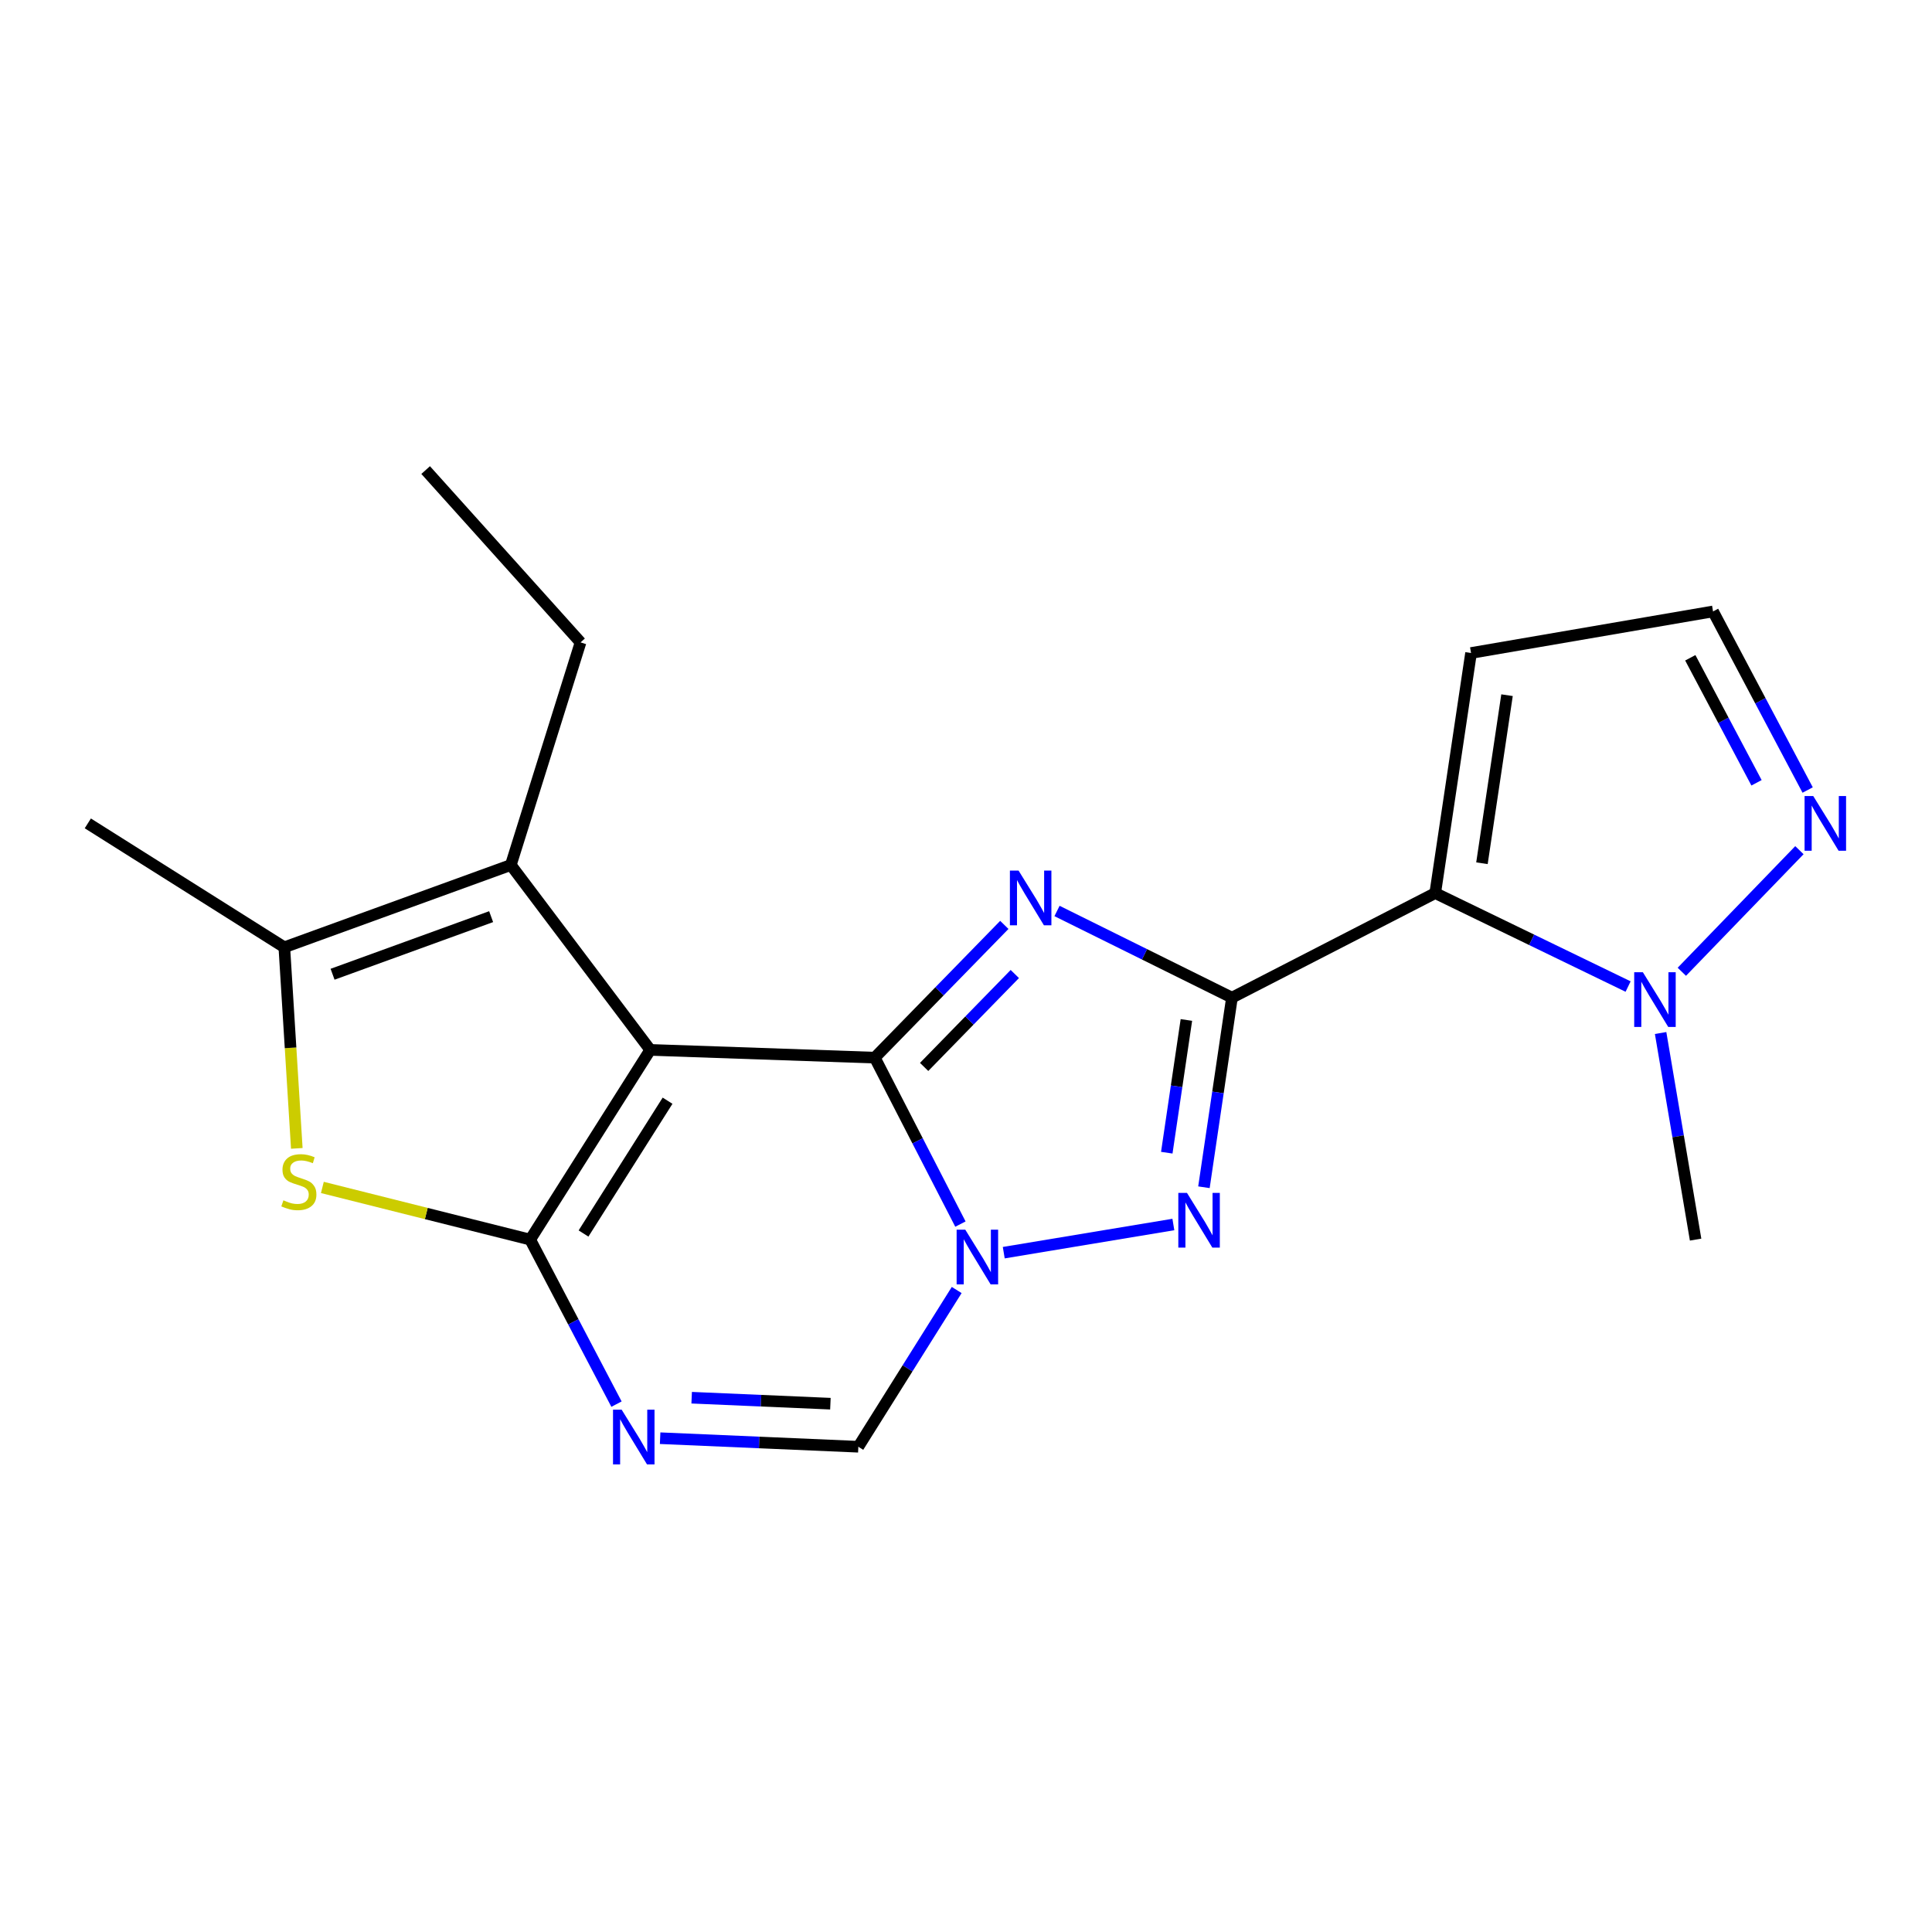 <?xml version='1.0' encoding='iso-8859-1'?>
<svg version='1.1' baseProfile='full'
              xmlns='http://www.w3.org/2000/svg'
                      xmlns:rdkit='http://www.rdkit.org/xml'
                      xmlns:xlink='http://www.w3.org/1999/xlink'
                  xml:space='preserve'
width='1000px' height='1000px' viewBox='0 0 1000 1000'>
<!-- END OF HEADER -->
<rect style='opacity:1.0;fill:#FFFFFF;stroke:none' width='1000' height='1000' x='0' y='0'> </rect>
<path class='bond-0' d='M 452.783,547.437 L 336.562,543.421' style='fill:none;fill-rule:evenodd;stroke:#000000;stroke-width:6px;stroke-linecap:butt;stroke-linejoin:miter;stroke-opacity:1' />
<path class='bond-2' d='M 452.783,547.437 L 486.309,513.082' style='fill:none;fill-rule:evenodd;stroke:#000000;stroke-width:6px;stroke-linecap:butt;stroke-linejoin:miter;stroke-opacity:1' />
<path class='bond-2' d='M 486.309,513.082 L 519.835,478.727' style='fill:none;fill-rule:evenodd;stroke:#0000FF;stroke-width:6px;stroke-linecap:butt;stroke-linejoin:miter;stroke-opacity:1' />
<path class='bond-2' d='M 478.33,552.246 L 501.798,528.197' style='fill:none;fill-rule:evenodd;stroke:#000000;stroke-width:6px;stroke-linecap:butt;stroke-linejoin:miter;stroke-opacity:1' />
<path class='bond-2' d='M 501.798,528.197 L 525.266,504.149' style='fill:none;fill-rule:evenodd;stroke:#0000FF;stroke-width:6px;stroke-linecap:butt;stroke-linejoin:miter;stroke-opacity:1' />
<path class='bond-4' d='M 452.783,547.437 L 474.948,590.512' style='fill:none;fill-rule:evenodd;stroke:#000000;stroke-width:6px;stroke-linecap:butt;stroke-linejoin:miter;stroke-opacity:1' />
<path class='bond-4' d='M 474.948,590.512 L 497.113,633.587' style='fill:none;fill-rule:evenodd;stroke:#0000FF;stroke-width:6px;stroke-linecap:butt;stroke-linejoin:miter;stroke-opacity:1' />
<path class='bond-3' d='M 336.562,543.421 L 274.423,641.619' style='fill:none;fill-rule:evenodd;stroke:#000000;stroke-width:6px;stroke-linecap:butt;stroke-linejoin:miter;stroke-opacity:1' />
<path class='bond-3' d='M 345.529,569.723 L 302.032,638.462' style='fill:none;fill-rule:evenodd;stroke:#000000;stroke-width:6px;stroke-linecap:butt;stroke-linejoin:miter;stroke-opacity:1' />
<path class='bond-9' d='M 336.562,543.421 L 264.407,447.724' style='fill:none;fill-rule:evenodd;stroke:#000000;stroke-width:6px;stroke-linecap:butt;stroke-linejoin:miter;stroke-opacity:1' />
<path class='bond-1' d='M 637.66,516.379 L 592.385,493.951' style='fill:none;fill-rule:evenodd;stroke:#000000;stroke-width:6px;stroke-linecap:butt;stroke-linejoin:miter;stroke-opacity:1' />
<path class='bond-1' d='M 592.385,493.951 L 547.11,471.522' style='fill:none;fill-rule:evenodd;stroke:#0000FF;stroke-width:6px;stroke-linecap:butt;stroke-linejoin:miter;stroke-opacity:1' />
<path class='bond-6' d='M 637.66,516.379 L 742.868,462.261' style='fill:none;fill-rule:evenodd;stroke:#000000;stroke-width:6px;stroke-linecap:butt;stroke-linejoin:miter;stroke-opacity:1' />
<path class='bond-20' d='M 637.66,516.379 L 630.409,565.449' style='fill:none;fill-rule:evenodd;stroke:#000000;stroke-width:6px;stroke-linecap:butt;stroke-linejoin:miter;stroke-opacity:1' />
<path class='bond-20' d='M 630.409,565.449 L 623.157,614.519' style='fill:none;fill-rule:evenodd;stroke:#0000FF;stroke-width:6px;stroke-linecap:butt;stroke-linejoin:miter;stroke-opacity:1' />
<path class='bond-20' d='M 614.075,527.936 L 608.999,562.285' style='fill:none;fill-rule:evenodd;stroke:#000000;stroke-width:6px;stroke-linecap:butt;stroke-linejoin:miter;stroke-opacity:1' />
<path class='bond-20' d='M 608.999,562.285 L 603.923,596.634' style='fill:none;fill-rule:evenodd;stroke:#0000FF;stroke-width:6px;stroke-linecap:butt;stroke-linejoin:miter;stroke-opacity:1' />
<path class='bond-8' d='M 274.423,641.619 L 220.64,628.116' style='fill:none;fill-rule:evenodd;stroke:#000000;stroke-width:6px;stroke-linecap:butt;stroke-linejoin:miter;stroke-opacity:1' />
<path class='bond-8' d='M 220.64,628.116 L 166.857,614.614' style='fill:none;fill-rule:evenodd;stroke:#CCCC00;stroke-width:6px;stroke-linecap:butt;stroke-linejoin:miter;stroke-opacity:1' />
<path class='bond-21' d='M 274.423,641.619 L 296.759,684.197' style='fill:none;fill-rule:evenodd;stroke:#000000;stroke-width:6px;stroke-linecap:butt;stroke-linejoin:miter;stroke-opacity:1' />
<path class='bond-21' d='M 296.759,684.197 L 319.095,726.775' style='fill:none;fill-rule:evenodd;stroke:#0000FF;stroke-width:6px;stroke-linecap:butt;stroke-linejoin:miter;stroke-opacity:1' />
<path class='bond-5' d='M 519.54,648.382 L 607.333,633.8' style='fill:none;fill-rule:evenodd;stroke:#0000FF;stroke-width:6px;stroke-linecap:butt;stroke-linejoin:miter;stroke-opacity:1' />
<path class='bond-11' d='M 495.186,667.707 L 469.728,708.271' style='fill:none;fill-rule:evenodd;stroke:#0000FF;stroke-width:6px;stroke-linecap:butt;stroke-linejoin:miter;stroke-opacity:1' />
<path class='bond-11' d='M 469.728,708.271 L 444.27,748.835' style='fill:none;fill-rule:evenodd;stroke:#000000;stroke-width:6px;stroke-linecap:butt;stroke-linejoin:miter;stroke-opacity:1' />
<path class='bond-12' d='M 742.868,462.261 L 792.785,486.451' style='fill:none;fill-rule:evenodd;stroke:#000000;stroke-width:6px;stroke-linecap:butt;stroke-linejoin:miter;stroke-opacity:1' />
<path class='bond-12' d='M 792.785,486.451 L 842.701,510.641' style='fill:none;fill-rule:evenodd;stroke:#0000FF;stroke-width:6px;stroke-linecap:butt;stroke-linejoin:miter;stroke-opacity:1' />
<path class='bond-14' d='M 742.868,462.261 L 761.409,337.995' style='fill:none;fill-rule:evenodd;stroke:#000000;stroke-width:6px;stroke-linecap:butt;stroke-linejoin:miter;stroke-opacity:1' />
<path class='bond-14' d='M 767.055,446.815 L 780.033,359.829' style='fill:none;fill-rule:evenodd;stroke:#000000;stroke-width:6px;stroke-linecap:butt;stroke-linejoin:miter;stroke-opacity:1' />
<path class='bond-7' d='M 341.685,744.409 L 392.978,746.622' style='fill:none;fill-rule:evenodd;stroke:#0000FF;stroke-width:6px;stroke-linecap:butt;stroke-linejoin:miter;stroke-opacity:1' />
<path class='bond-7' d='M 392.978,746.622 L 444.27,748.835' style='fill:none;fill-rule:evenodd;stroke:#000000;stroke-width:6px;stroke-linecap:butt;stroke-linejoin:miter;stroke-opacity:1' />
<path class='bond-7' d='M 358.006,723.451 L 393.911,724.999' style='fill:none;fill-rule:evenodd;stroke:#0000FF;stroke-width:6px;stroke-linecap:butt;stroke-linejoin:miter;stroke-opacity:1' />
<path class='bond-7' d='M 393.911,724.999 L 429.815,726.548' style='fill:none;fill-rule:evenodd;stroke:#000000;stroke-width:6px;stroke-linecap:butt;stroke-linejoin:miter;stroke-opacity:1' />
<path class='bond-22' d='M 153.625,594.402 L 150.394,542.357' style='fill:none;fill-rule:evenodd;stroke:#CCCC00;stroke-width:6px;stroke-linecap:butt;stroke-linejoin:miter;stroke-opacity:1' />
<path class='bond-22' d='M 150.394,542.357 L 147.163,490.312' style='fill:none;fill-rule:evenodd;stroke:#000000;stroke-width:6px;stroke-linecap:butt;stroke-linejoin:miter;stroke-opacity:1' />
<path class='bond-10' d='M 264.407,447.724 L 147.163,490.312' style='fill:none;fill-rule:evenodd;stroke:#000000;stroke-width:6px;stroke-linecap:butt;stroke-linejoin:miter;stroke-opacity:1' />
<path class='bond-10' d='M 254.21,474.454 L 172.139,504.266' style='fill:none;fill-rule:evenodd;stroke:#000000;stroke-width:6px;stroke-linecap:butt;stroke-linejoin:miter;stroke-opacity:1' />
<path class='bond-16' d='M 264.407,447.724 L 300.49,332.5' style='fill:none;fill-rule:evenodd;stroke:#000000;stroke-width:6px;stroke-linecap:butt;stroke-linejoin:miter;stroke-opacity:1' />
<path class='bond-17' d='M 147.163,490.312 L 45.455,426.177' style='fill:none;fill-rule:evenodd;stroke:#000000;stroke-width:6px;stroke-linecap:butt;stroke-linejoin:miter;stroke-opacity:1' />
<path class='bond-13' d='M 870.512,502.99 L 931.372,440.047' style='fill:none;fill-rule:evenodd;stroke:#0000FF;stroke-width:6px;stroke-linecap:butt;stroke-linejoin:miter;stroke-opacity:1' />
<path class='bond-18' d='M 859.532,534.688 L 868.587,588.153' style='fill:none;fill-rule:evenodd;stroke:#0000FF;stroke-width:6px;stroke-linecap:butt;stroke-linejoin:miter;stroke-opacity:1' />
<path class='bond-18' d='M 868.587,588.153 L 877.642,641.619' style='fill:none;fill-rule:evenodd;stroke:#000000;stroke-width:6px;stroke-linecap:butt;stroke-linejoin:miter;stroke-opacity:1' />
<path class='bond-23' d='M 935.638,408.914 L 911.155,362.693' style='fill:none;fill-rule:evenodd;stroke:#0000FF;stroke-width:6px;stroke-linecap:butt;stroke-linejoin:miter;stroke-opacity:1' />
<path class='bond-23' d='M 911.155,362.693 L 886.672,316.473' style='fill:none;fill-rule:evenodd;stroke:#000000;stroke-width:6px;stroke-linecap:butt;stroke-linejoin:miter;stroke-opacity:1' />
<path class='bond-23' d='M 909.168,405.178 L 892.03,372.824' style='fill:none;fill-rule:evenodd;stroke:#0000FF;stroke-width:6px;stroke-linecap:butt;stroke-linejoin:miter;stroke-opacity:1' />
<path class='bond-23' d='M 892.03,372.824 L 874.892,340.469' style='fill:none;fill-rule:evenodd;stroke:#000000;stroke-width:6px;stroke-linecap:butt;stroke-linejoin:miter;stroke-opacity:1' />
<path class='bond-15' d='M 761.409,337.995 L 886.672,316.473' style='fill:none;fill-rule:evenodd;stroke:#000000;stroke-width:6px;stroke-linecap:butt;stroke-linejoin:miter;stroke-opacity:1' />
<path class='bond-19' d='M 300.49,332.5 L 220.316,243.308' style='fill:none;fill-rule:evenodd;stroke:#000000;stroke-width:6px;stroke-linecap:butt;stroke-linejoin:miter;stroke-opacity:1' />
<path  class='atom-3' d='M 527.202 450.601
L 536.482 465.601
Q 537.402 467.081, 538.882 469.761
Q 540.362 472.441, 540.442 472.601
L 540.442 450.601
L 544.202 450.601
L 544.202 478.921
L 540.322 478.921
L 530.362 462.521
Q 529.202 460.601, 527.962 458.401
Q 526.762 456.201, 526.402 455.521
L 526.402 478.921
L 522.722 478.921
L 522.722 450.601
L 527.202 450.601
' fill='#0000FF'/>
<path  class='atom-5' d='M 499.632 636.489
L 508.912 651.489
Q 509.832 652.969, 511.312 655.649
Q 512.792 658.329, 512.872 658.489
L 512.872 636.489
L 516.632 636.489
L 516.632 664.809
L 512.752 664.809
L 502.792 648.409
Q 501.632 646.489, 500.392 644.289
Q 499.192 642.089, 498.832 641.409
L 498.832 664.809
L 495.152 664.809
L 495.152 636.489
L 499.632 636.489
' fill='#0000FF'/>
<path  class='atom-6' d='M 614.375 617.431
L 623.655 632.431
Q 624.575 633.911, 626.055 636.591
Q 627.535 639.271, 627.615 639.431
L 627.615 617.431
L 631.375 617.431
L 631.375 645.751
L 627.495 645.751
L 617.535 629.351
Q 616.375 627.431, 615.135 625.231
Q 613.935 623.031, 613.575 622.351
L 613.575 645.751
L 609.895 645.751
L 609.895 617.431
L 614.375 617.431
' fill='#0000FF'/>
<path  class='atom-8' d='M 321.777 729.661
L 331.057 744.661
Q 331.977 746.141, 333.457 748.821
Q 334.937 751.501, 335.017 751.661
L 335.017 729.661
L 338.777 729.661
L 338.777 757.981
L 334.897 757.981
L 324.937 741.581
Q 323.777 739.661, 322.537 737.461
Q 321.337 735.261, 320.977 734.581
L 320.977 757.981
L 317.297 757.981
L 317.297 729.661
L 321.777 729.661
' fill='#0000FF'/>
<path  class='atom-9' d='M 146.69 621.279
Q 147.01 621.399, 148.33 621.959
Q 149.65 622.519, 151.09 622.879
Q 152.57 623.199, 154.01 623.199
Q 156.69 623.199, 158.25 621.919
Q 159.81 620.599, 159.81 618.319
Q 159.81 616.759, 159.01 615.799
Q 158.25 614.839, 157.05 614.319
Q 155.85 613.799, 153.85 613.199
Q 151.33 612.439, 149.81 611.719
Q 148.33 610.999, 147.25 609.479
Q 146.21 607.959, 146.21 605.399
Q 146.21 601.839, 148.61 599.639
Q 151.05 597.439, 155.85 597.439
Q 159.13 597.439, 162.85 598.999
L 161.93 602.079
Q 158.53 600.679, 155.97 600.679
Q 153.21 600.679, 151.69 601.839
Q 150.17 602.959, 150.21 604.919
Q 150.21 606.439, 150.97 607.359
Q 151.77 608.279, 152.89 608.799
Q 154.05 609.319, 155.97 609.919
Q 158.53 610.719, 160.05 611.519
Q 161.57 612.319, 162.65 613.959
Q 163.77 615.559, 163.77 618.319
Q 163.77 622.239, 161.13 624.359
Q 158.53 626.439, 154.17 626.439
Q 151.65 626.439, 149.73 625.879
Q 147.85 625.359, 145.61 624.439
L 146.69 621.279
' fill='#CCCC00'/>
<path  class='atom-13' d='M 850.341 503.217
L 859.621 518.217
Q 860.541 519.697, 862.021 522.377
Q 863.501 525.057, 863.581 525.217
L 863.581 503.217
L 867.341 503.217
L 867.341 531.537
L 863.461 531.537
L 853.501 515.137
Q 852.341 513.217, 851.101 511.017
Q 849.901 508.817, 849.541 508.137
L 849.541 531.537
L 845.861 531.537
L 845.861 503.217
L 850.341 503.217
' fill='#0000FF'/>
<path  class='atom-14' d='M 938.523 412.017
L 947.803 427.017
Q 948.723 428.497, 950.203 431.177
Q 951.683 433.857, 951.763 434.017
L 951.763 412.017
L 955.523 412.017
L 955.523 440.337
L 951.643 440.337
L 941.683 423.937
Q 940.523 422.017, 939.283 419.817
Q 938.083 417.617, 937.723 416.937
L 937.723 440.337
L 934.043 440.337
L 934.043 412.017
L 938.523 412.017
' fill='#0000FF'/>
</svg>
